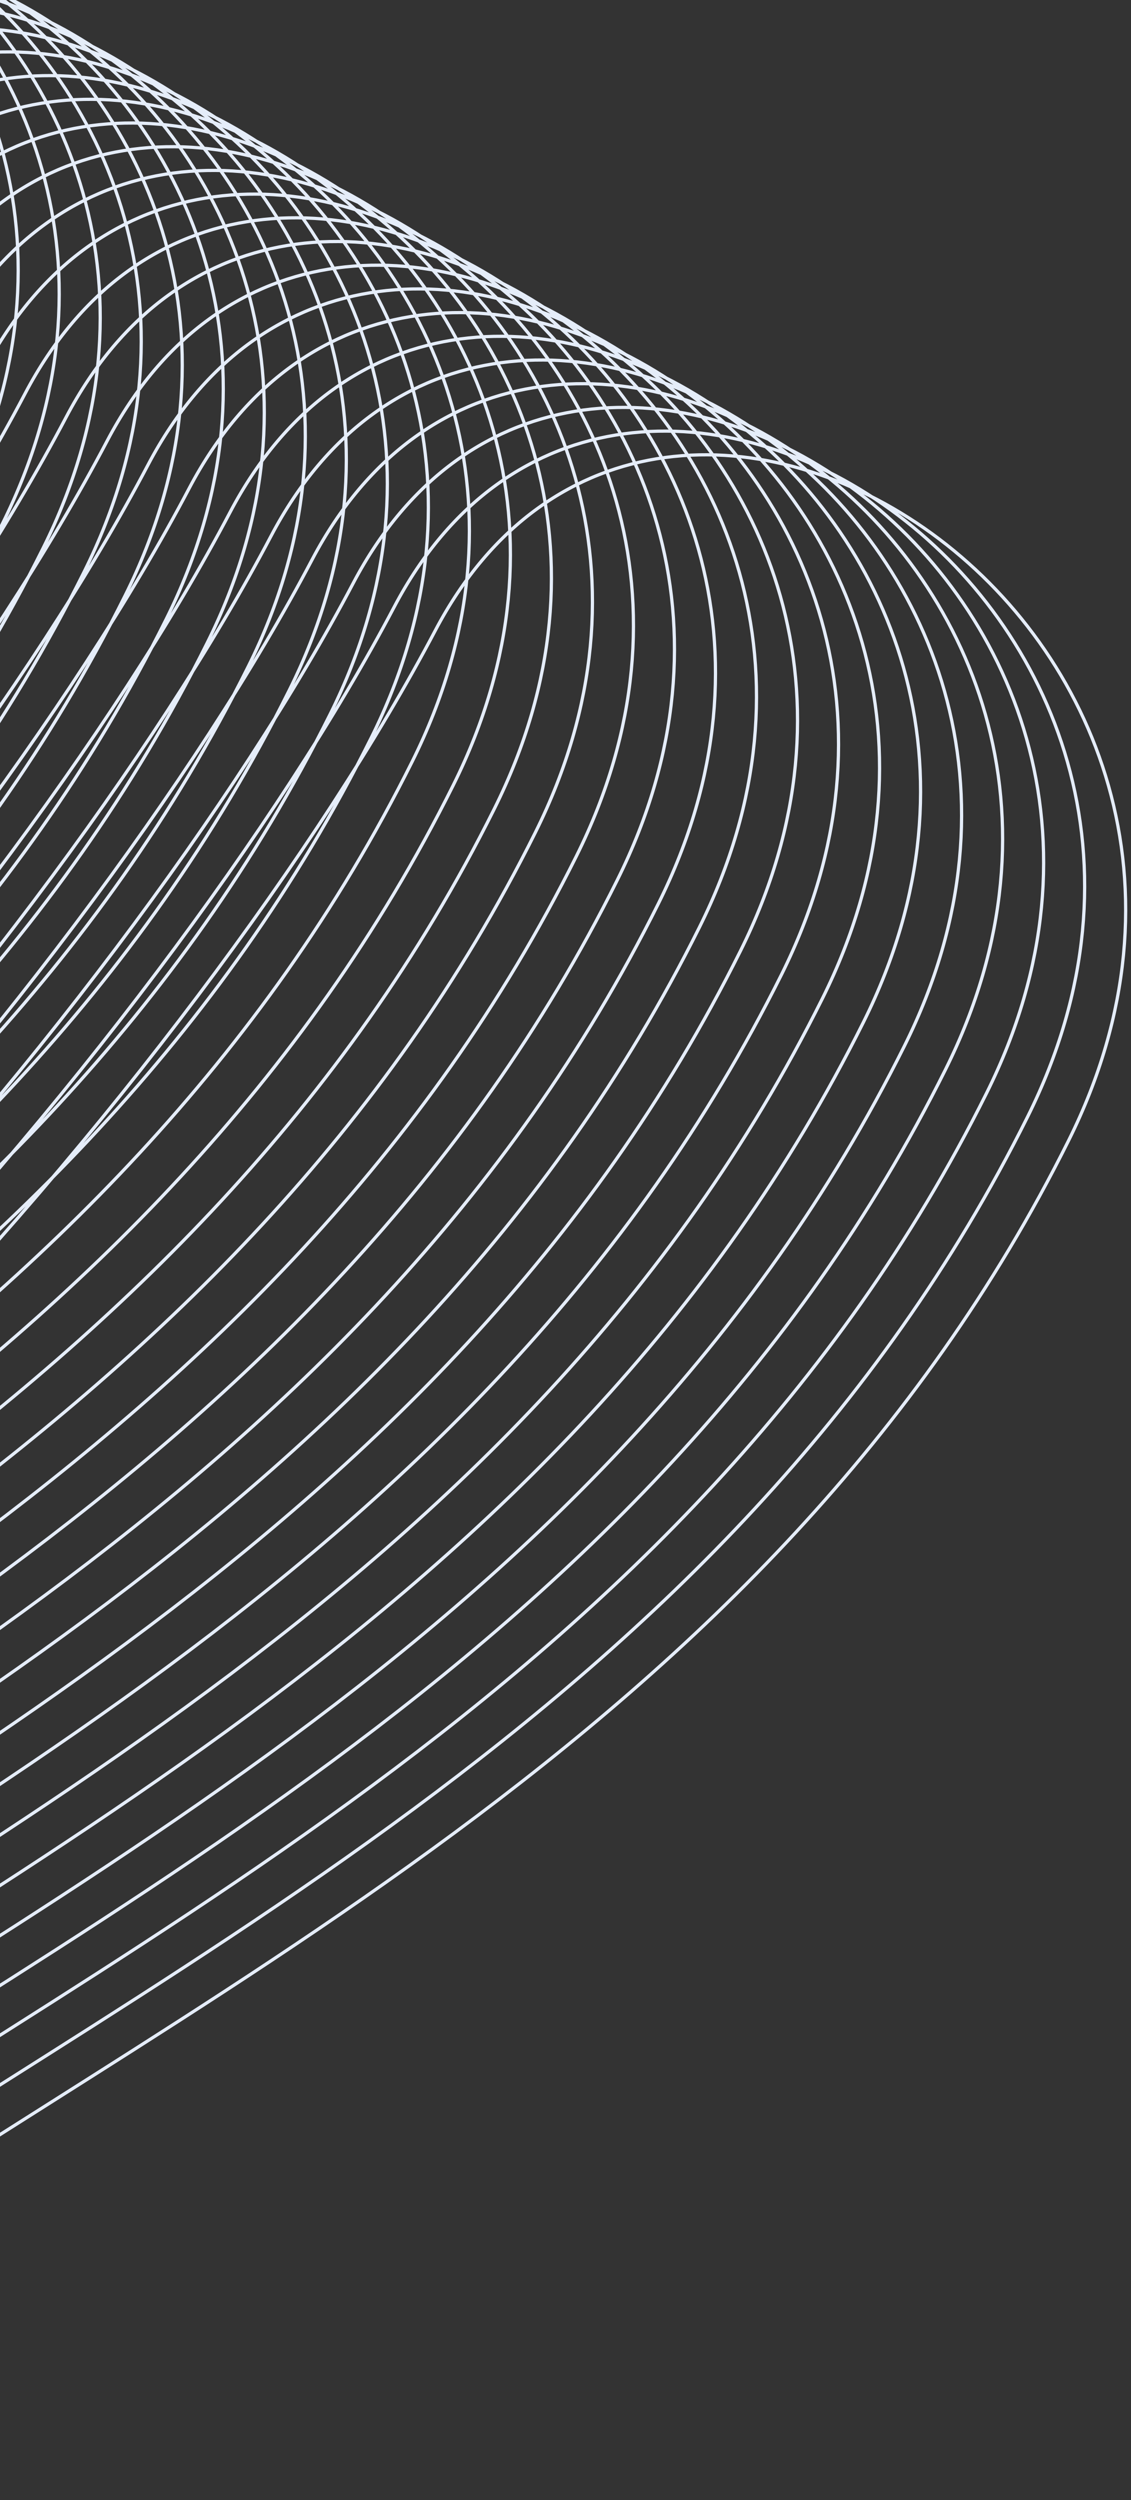 <svg width="273" height="603" viewBox="0 0 273 603" fill="none" xmlns="http://www.w3.org/2000/svg">
<rect x="0" y="0" width="273" height="603" fill="#333333" stroke="none"/>
<path d="M-456.56 736.972C-624.832 346.442 -193.269 387.139 -49.006 97.929C12.289 -24.953 -147.36 -128.706 -201.883 -25.077C-256.406 78.553 -411.634 257.99 -509.2 266.512M-149.633 914.176C-317.905 523.646 113.658 564.343 257.921 275.133C319.216 152.252 159.567 48.498 105.044 152.128C50.521 255.757 -104.707 435.194 -202.273 443.717M-446.659 742.688C-614.931 352.158 -183.368 392.855 -39.105 103.645C22.19 -19.236 -137.459 -122.99 -191.982 -19.361C-246.505 84.269 -401.733 263.706 -499.299 272.228M-436.758 748.404C-605.03 357.874 -173.467 398.571 -29.204 109.361C32.091 -13.52 -127.558 -117.274 -182.081 -13.644C-236.604 89.985 -391.832 269.422 -489.398 277.945M-426.857 754.12C-595.129 363.591 -163.567 404.288 -19.304 115.077C41.991 -7.804 -117.657 -111.558 -172.18 -7.928C-226.703 95.701 -381.931 275.139 -479.497 283.661M-416.957 759.837C-585.228 369.307 -153.666 410.004 -9.403 120.794C51.892 -2.087 -107.756 -105.841 -162.279 -2.212C-216.802 101.418 -372.031 280.855 -469.597 289.377M-407.056 765.553C-575.327 375.023 -143.765 415.72 0.498 126.51C61.793 3.629 -97.856 -100.125 -152.379 3.504C-206.902 107.134 -362.13 286.571 -459.696 295.093M-397.155 771.269C-565.426 380.74 -133.864 421.437 10.399 132.226C71.694 9.345 -87.954 -94.409 -142.478 9.221C-197.001 112.85 -352.229 292.288 -449.795 300.81M-387.254 776.986C-555.526 386.456 -123.963 427.153 20.3 137.943C81.595 15.061 -78.054 -88.692 -132.577 14.937C-187.1 118.567 -342.328 298.004 -439.894 306.526M-377.353 782.702C-545.625 392.172 -114.062 432.869 30.201 143.659C91.496 20.778 -68.153 -82.976 -122.676 20.653C-177.199 124.283 -332.427 303.72 -429.993 312.242M-367.452 788.418C-535.724 397.888 -104.161 438.585 40.102 149.375C101.397 26.494 -58.252 -77.26 -112.775 26.37C-167.298 129.999 -322.526 309.436 -420.092 317.959M-357.551 794.134C-525.823 403.605 -94.26 444.302 50.002 155.091C111.298 32.21 -48.351 -71.544 -102.874 32.086C-157.397 135.715 -312.625 315.153 -410.191 323.675M-347.65 799.851C-515.922 409.321 -84.359 450.018 59.903 160.808C121.199 37.926 -38.45 -65.827 -92.973 37.802C-147.496 141.432 -302.724 320.869 -400.29 329.391M-337.75 805.567C-506.021 415.037 -74.459 455.734 69.804 166.524C131.099 43.643 -28.549 -60.111 -83.072 43.518C-137.595 147.148 -292.824 326.585 -390.39 335.107M-327.849 811.283C-496.12 420.753 -64.558 461.45 79.705 172.24C141 49.359 -18.648 -54.395 -73.172 49.235C-127.695 152.864 -282.923 332.301 -380.489 340.824M-317.948 817C-486.219 426.47 -54.657 467.167 89.606 177.956C150.901 55.075 -8.748 -48.679 -63.271 54.951C-117.794 158.58 -273.022 338.018 -370.588 346.54M-308.047 822.716C-476.319 432.186 -44.756 472.883 99.507 183.673C160.802 60.792 1.153 -42.962 -53.37 60.667C-107.893 164.297 -263.121 343.734 -360.687 352.256M-298.146 828.432C-466.418 437.902 -34.855 478.599 109.408 189.389C170.703 66.508 11.054 -37.246 -43.469 66.383C-97.992 170.013 -253.22 349.45 -350.786 357.972M-288.245 834.148C-456.517 443.619 -24.954 484.316 119.309 195.105C180.604 72.224 20.955 -31.53 -33.568 72.1C-88.091 175.729 -243.319 355.167 -340.885 363.689M-278.344 839.865C-446.616 449.335 -15.053 490.032 129.21 200.822C190.505 77.941 30.856 -25.813 -23.667 77.816C-78.19 181.446 -233.418 360.883 -330.984 369.405M-268.443 845.581C-436.715 455.051 -5.153 495.748 139.11 206.538C200.406 83.657 40.757 -20.097 -13.766 83.532C-68.289 187.162 -223.517 366.599 -321.083 375.121M-258.543 851.297C-426.814 460.767 4.748 501.464 149.011 212.254C210.306 89.373 50.658 -14.381 -3.865 89.249C-58.389 192.878 -213.617 372.315 -311.183 380.838M-248.642 857.013C-416.913 466.484 14.649 507.181 158.912 217.97C220.207 95.089 60.559 -8.665 6.036 94.965C-48.487 198.594 -203.716 378.032 -301.282 386.554M-238.741 862.73C-407.012 472.2 24.55 512.897 168.813 223.687C230.108 100.806 70.459 -2.948 15.936 100.681C-38.587 204.311 -193.815 383.748 -291.381 392.27M-228.84 868.446C-397.112 477.916 34.451 518.613 178.714 229.403C240.009 106.522 80.36 2.768 25.837 106.397C-28.686 210.027 -183.914 389.464 -281.48 397.986M-218.939 874.162C-387.211 483.632 44.352 524.329 188.615 235.119C249.91 112.238 90.261 8.484 35.738 112.114C-18.785 215.743 -174.013 395.18 -271.579 403.703M-209.038 879.879C-377.31 489.349 54.253 530.046 198.516 240.835C259.811 117.954 100.162 14.2 45.639 117.83C-8.884 221.459 -164.112 400.897 -261.678 409.419M-199.137 885.595C-367.409 495.065 64.154 535.762 208.417 246.552C269.712 123.671 110.063 19.917 55.54 123.546C1.017 227.176 -154.211 406.613 -251.777 415.135M-189.236 891.311C-357.508 500.781 74.055 541.478 218.317 252.268C279.613 129.387 119.964 25.633 65.441 129.263C10.918 232.892 -144.31 412.329 -241.876 420.852M-179.336 897.027C-347.607 506.498 83.955 547.195 228.218 257.984C289.513 135.103 129.865 31.349 75.342 134.979C20.819 238.608 -134.409 418.046 -231.975 426.568M-169.435 902.744C-337.706 512.214 93.856 552.911 238.119 263.701C299.414 140.819 139.766 37.066 85.243 140.695C30.719 244.325 -124.509 423.762 -222.075 432.284M-159.534 908.46C-327.805 517.93 103.757 558.627 248.02 269.417C309.315 146.536 149.666 42.782 95.143 146.411C40.62 250.041 -114.608 429.478 -212.174 438" stroke="#E5EDF9" stroke-width="0.779"/>
</svg>
